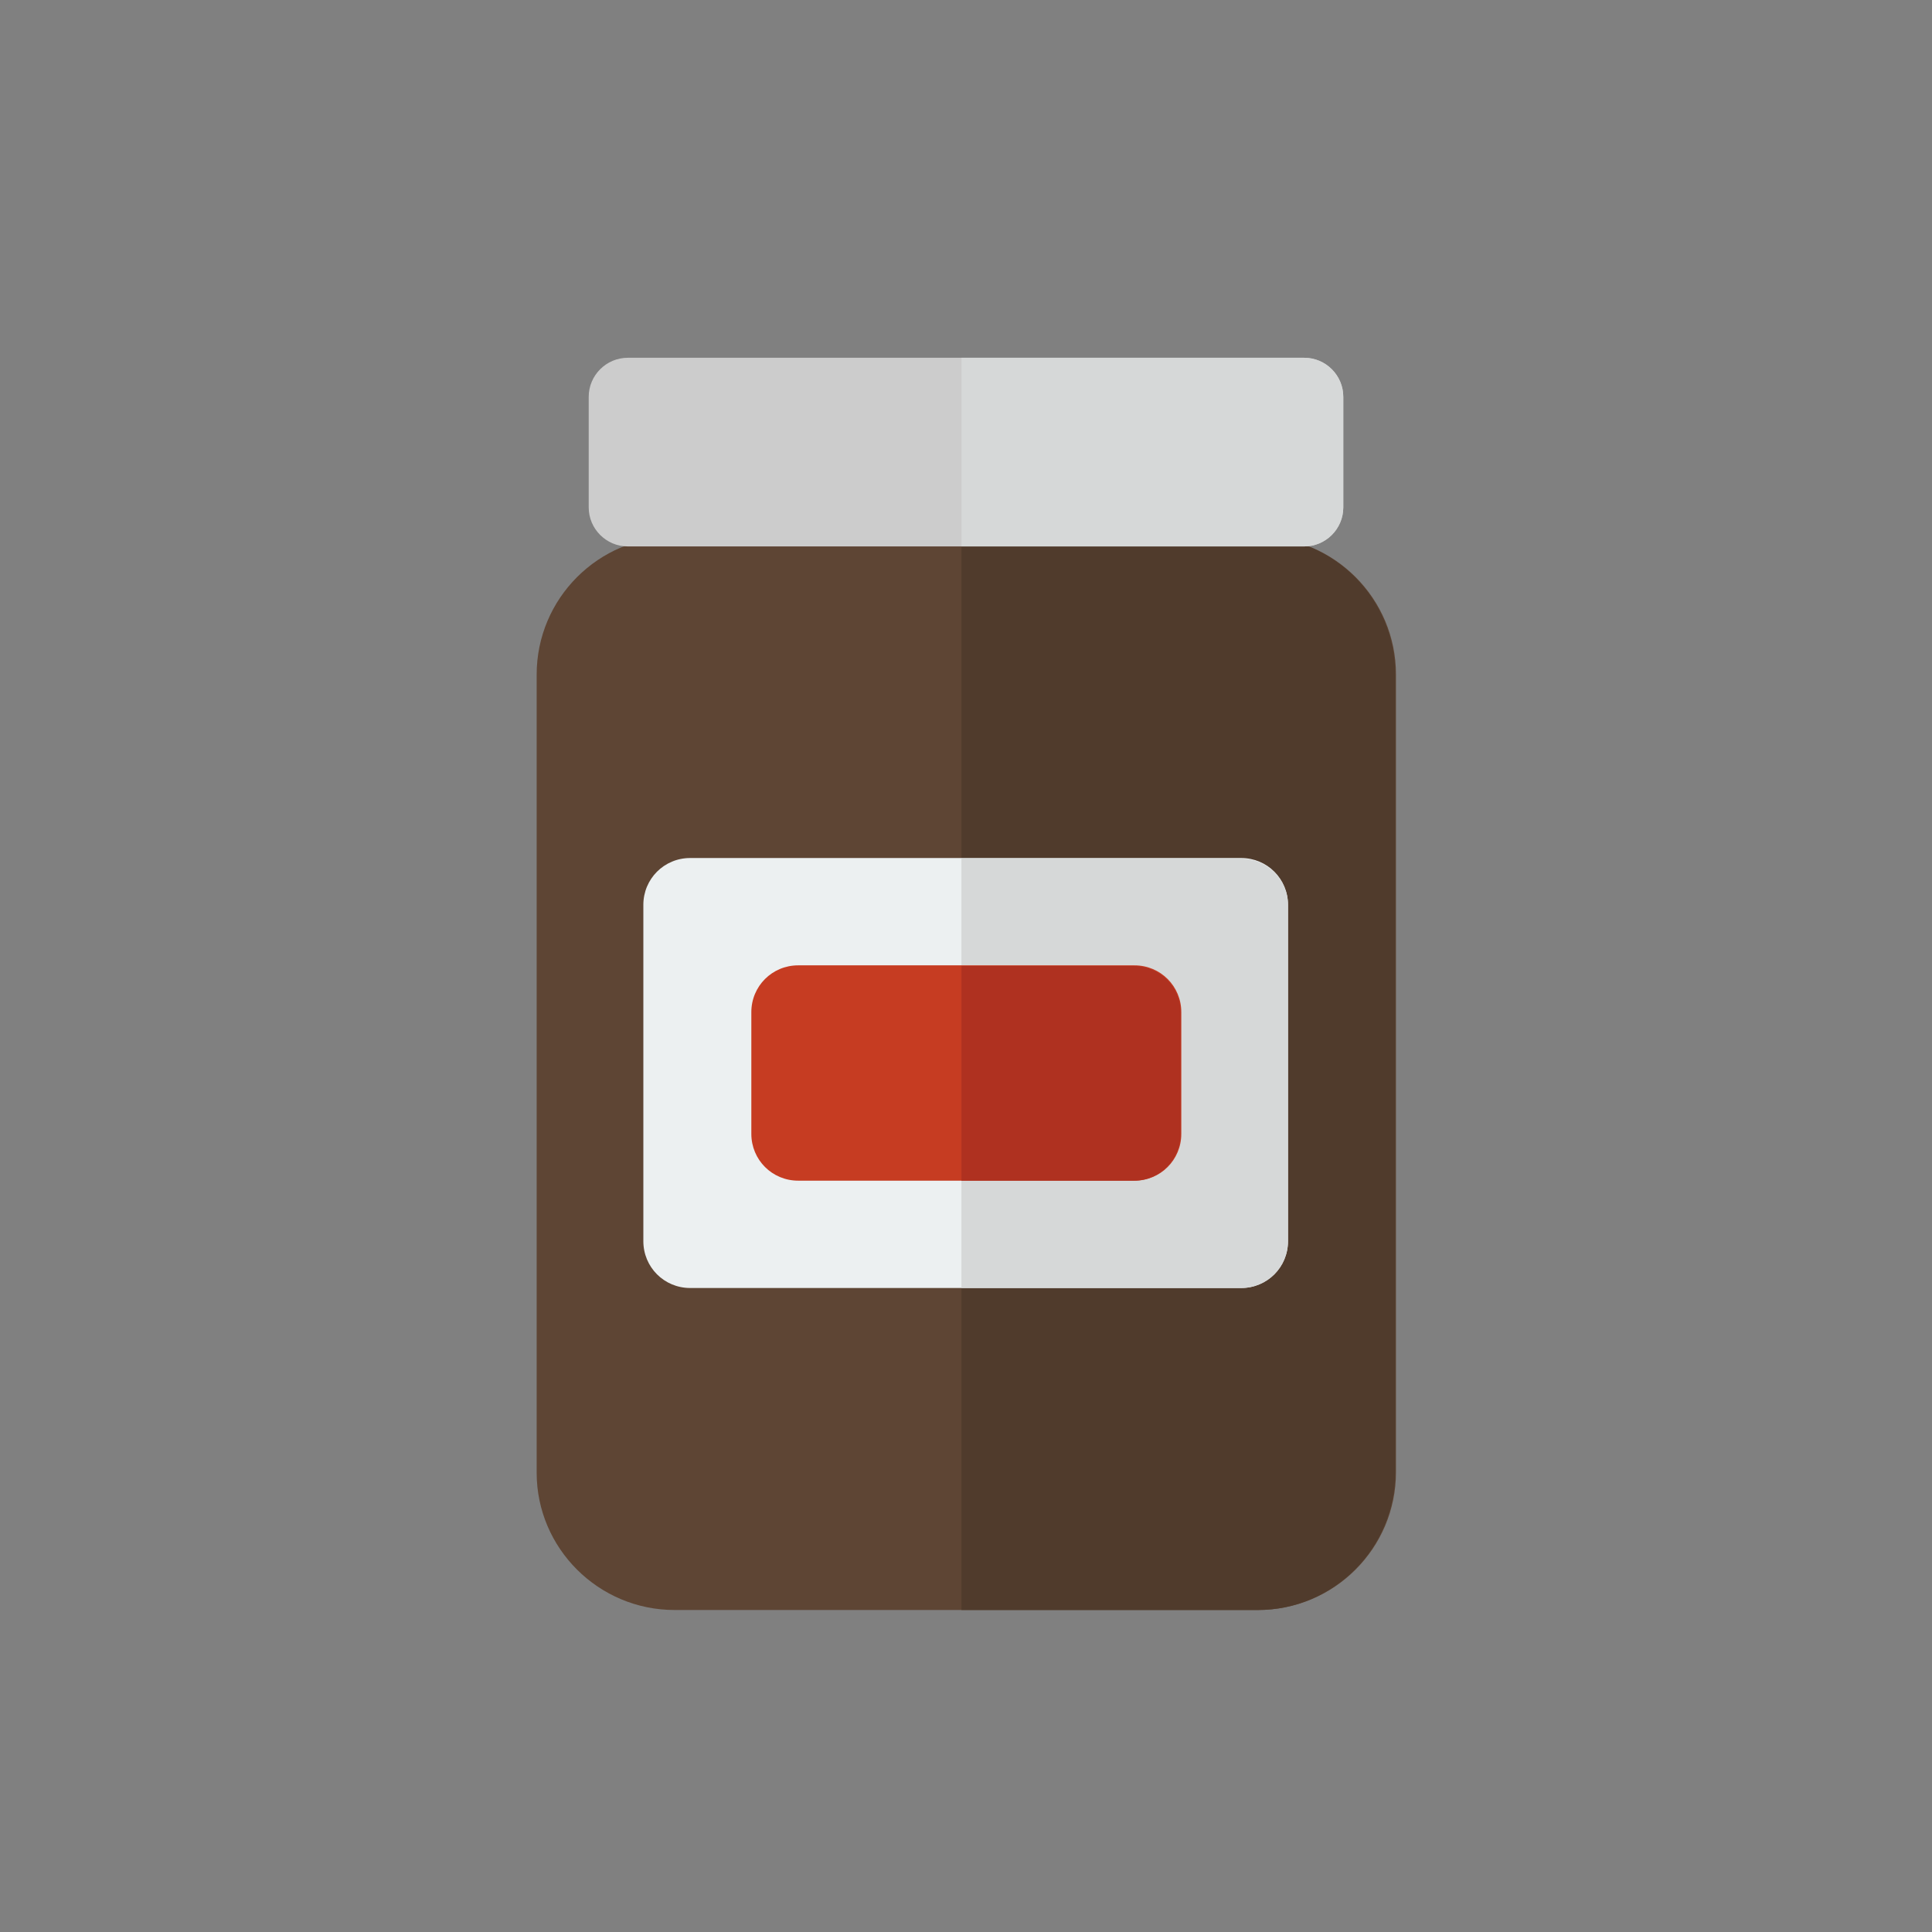 <svg xmlns="http://www.w3.org/2000/svg" xmlns:xlink="http://www.w3.org/1999/xlink" id="Layer_1" x="0px" y="0px" viewBox="0 0 297 297" style="enable-background:new 0 0 297 297;" xml:space="preserve">
<rect x="0" y="0" width="297" height="297" fill="#808080" stroke="none"/>
<style type="text/css">
	.st0{fill:#5E4534;}
	.st1{fill:#503B2C;}
	.st2{fill:#CCCCCC;}
	.st3{fill:#ECF0F1;}
	.st4{fill:#D6D8D8;}
	.st5{fill:#C63C22;}
	.st6{fill:#AF3120;}
</style>
<g>
	<path class="st0" d="M103.7,247.5h89.7c11.7,0,21.2-9.5,21.2-21.2V103.7c0-11.7-9.5-21.2-21.2-21.2h-89.7   c-11.7,0-21.2,9.5-21.2,21.2v122.7C82.5,238,92,247.5,103.7,247.5z"></path>
</g>
<g>
	<path class="st1" d="M193.3,82.5h-45.5v165h45.5c11.7,0,21.2-9.5,21.2-21.2V103.7C214.5,92,205,82.5,193.3,82.5z"></path>
</g>
<g>
	<path class="st2" d="M96.5,84h104c3.3,0,6-2.7,6-6V61c0-3.3-2.7-6-6-6h-104c-3.3,0-6,2.7-6,6v17C90.5,81.3,93.2,84,96.5,84z"></path>
</g>
<g>
	<path class="st3" d="M190.8,198h-84.7c-4,0-7.2-3.2-7.2-7.2v-51.7c0-4,3.2-7.2,7.2-7.2h84.7c4,0,7.2,3.2,7.2,7.2v51.7   C198,194.8,194.8,198,190.8,198z"></path>
</g>
<g>
	<path class="st4" d="M200.5,55h-52.7v29h52.7c3.3,0,6-2.7,6-6V61C206.5,57.7,203.8,55,200.5,55z"></path>
</g>
<g>
	<path class="st4" d="M190.8,132h-43v66h43c4,0,7.2-3.2,7.2-7.2v-51.7C198,135.2,194.8,132,190.8,132z"></path>
</g>
<g>
	<path class="st5" d="M122.7,181.5h51.7c4,0,7.2-3.2,7.2-7.2v-18.7c0-4-3.2-7.2-7.2-7.2h-51.7c-4,0-7.2,3.2-7.2,7.2v18.7   C115.5,178.3,118.7,181.5,122.7,181.5z"></path>
</g>
<g>
	<path class="st6" d="M174.3,148.5h-26.5v33h26.5c4,0,7.2-3.2,7.2-7.2v-18.7C181.5,151.7,178.3,148.5,174.3,148.5z"></path>
</g>
</svg>